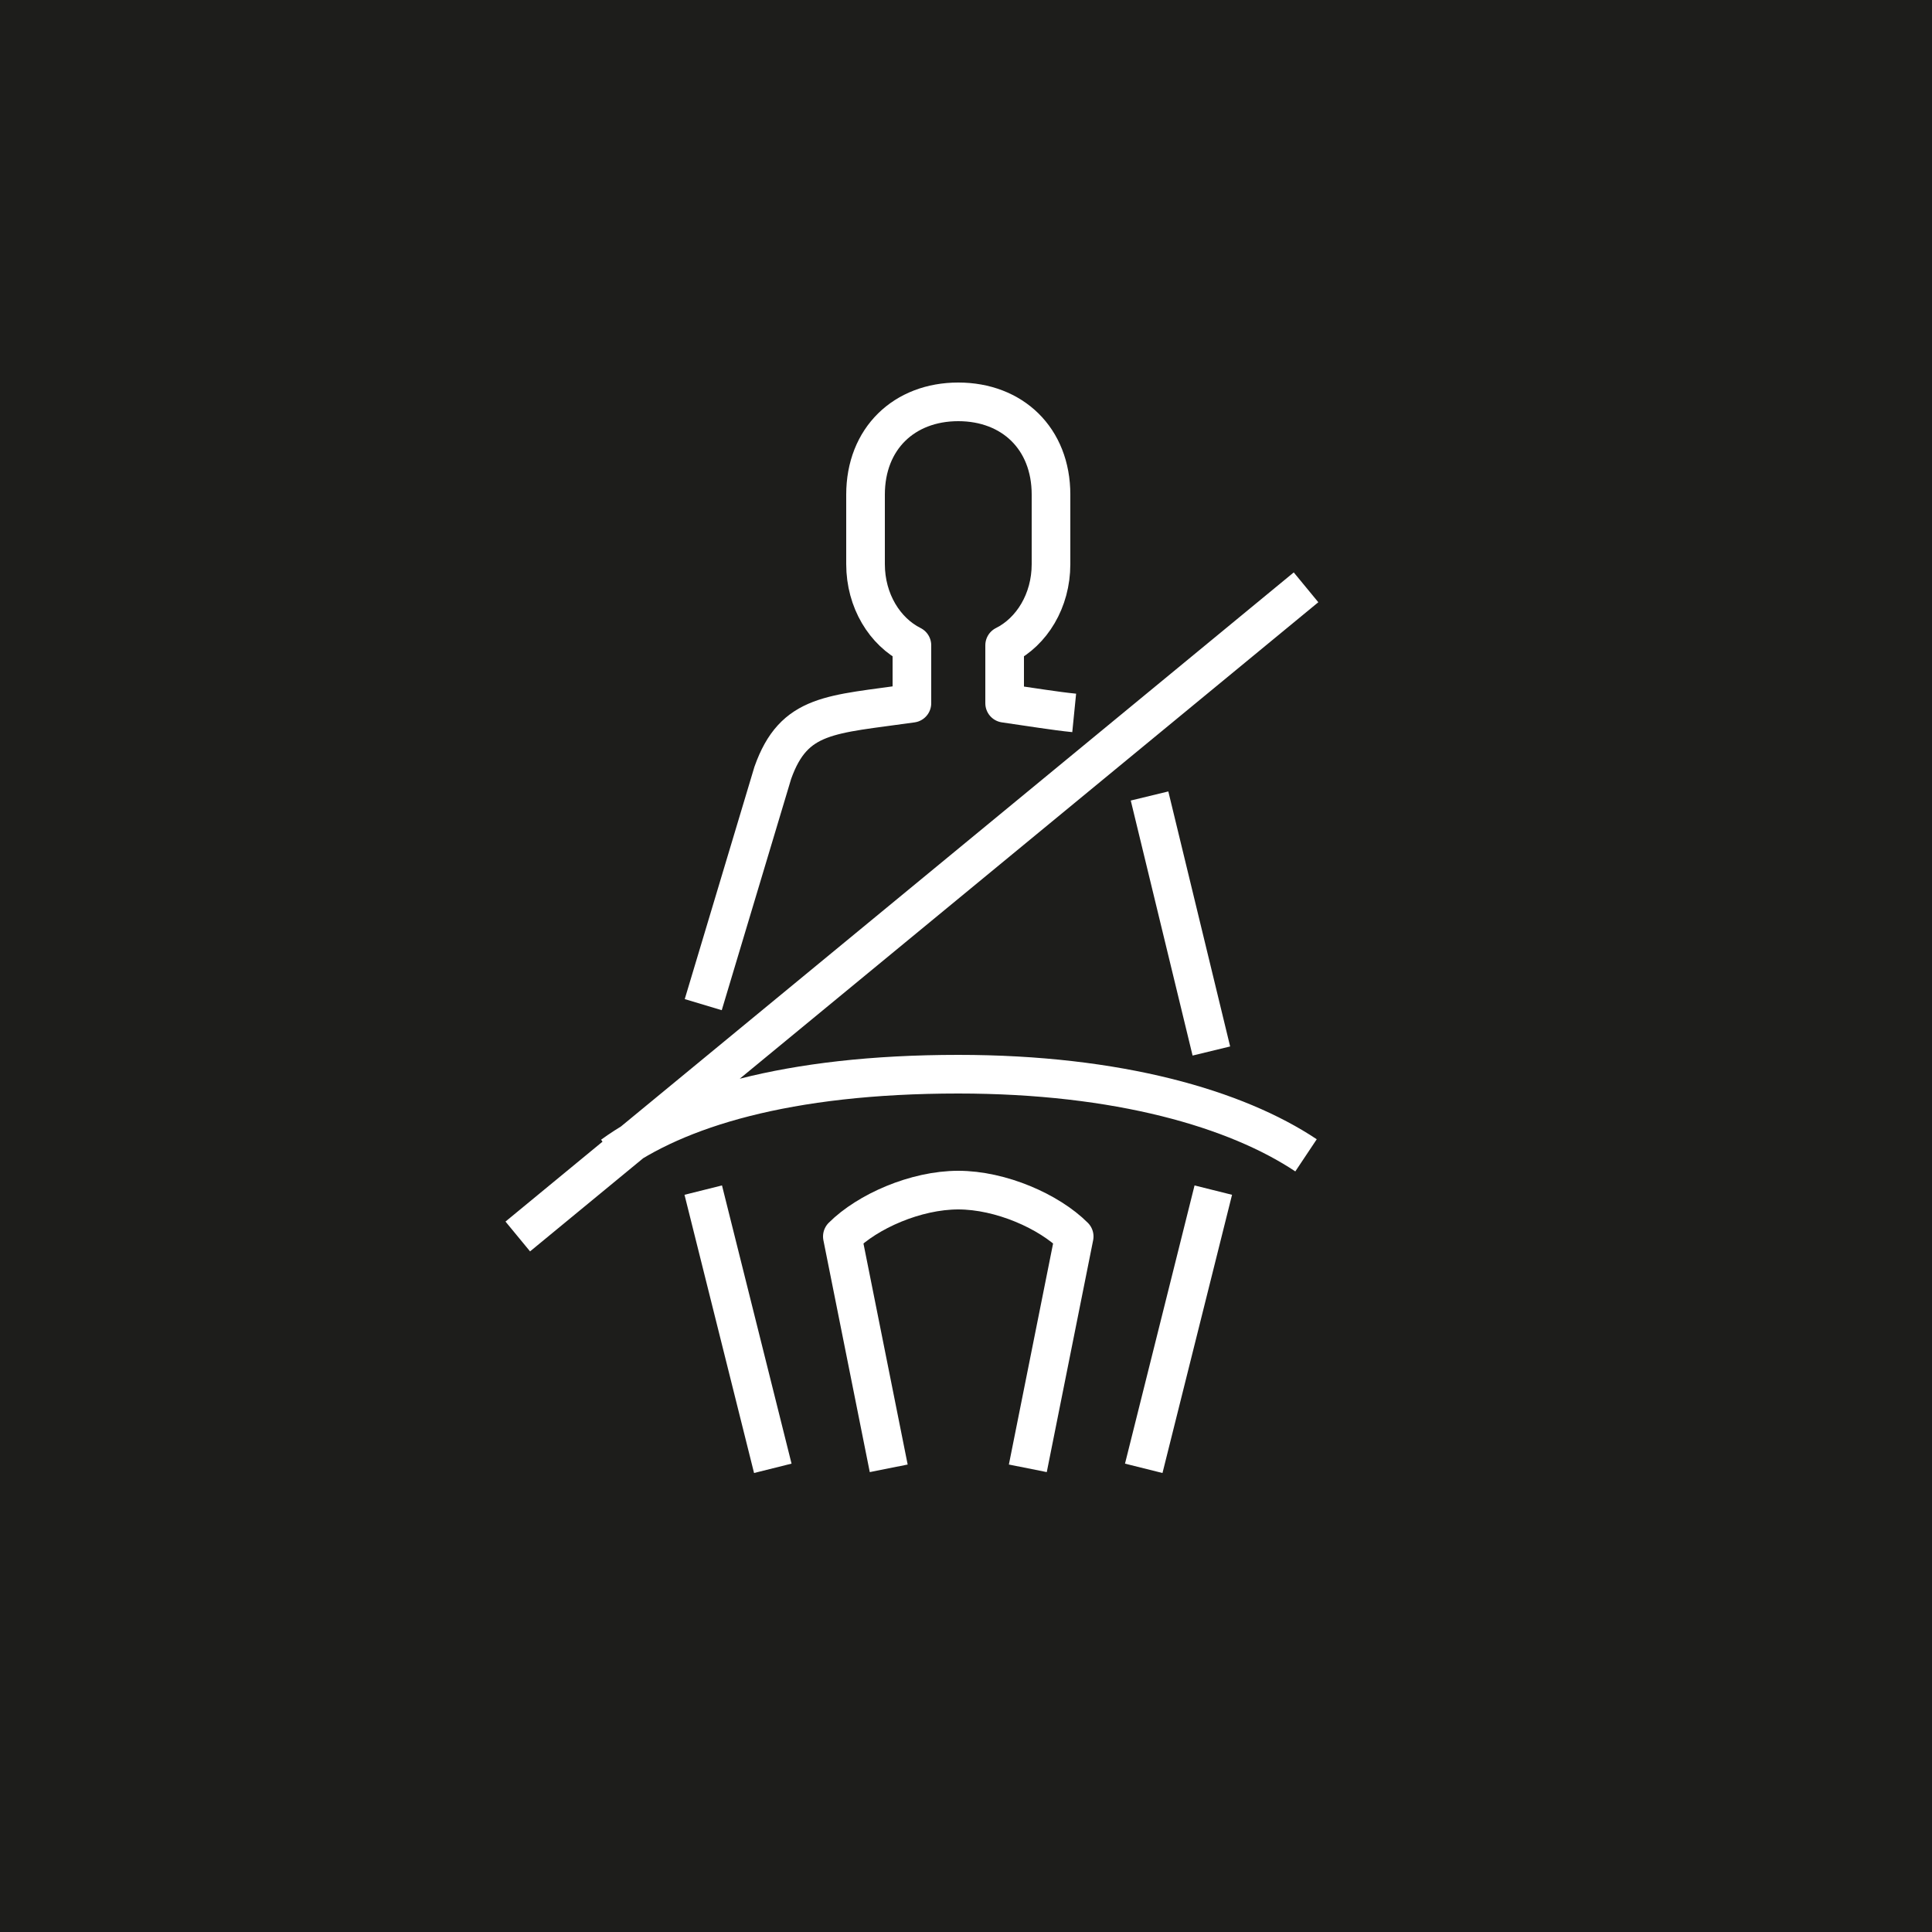 <?xml version="1.0" encoding="utf-8"?>
<!-- Generator: Adobe Illustrator 27.0.0, SVG Export Plug-In . SVG Version: 6.00 Build 0)  -->
<svg version="1.2" baseProfile="tiny" id="Ebene_1" xmlns="http://www.w3.org/2000/svg" xmlns:xlink="http://www.w3.org/1999/xlink"
	 x="0px" y="0px" width="100px" height="100px" viewBox="0 0 100 100" overflow="visible" xml:space="preserve">
<rect y="0" fill="#1D1D1B" width="100" height="100"/>
<g>
	<g>
		<path fill="none" stroke="#FFFFFF" stroke-width="2" stroke-linejoin="round" stroke-miterlimit="10" d="M53.2,76l2.4-12
			c-1.3-1.3-3.8-2.4-6-2.4s-4.7,1.1-6,2.4L46,76 M62.8,61.6L59.2,76 M36.4,61.6L40,76 M67.6,59.8c-3.6-2.4-9.7-4.2-18-4.2
			c-8.9,0-14.6,1.8-17.9,4.2 M67.6,30.4L26.8,64 M49.6,20.8c2.8,0,4.8,1.9,4.8,4.8v3.6c0,1.9-1,3.5-2.4,4.2v3
			c1.4,0.2,2.6,0.4,3.6,0.5 M59.5,41.2l3.2,13.2 M49.6,20.8c-2.8,0-4.8,1.9-4.8,4.8v3.6c0,1.9,1,3.5,2.4,4.2v3
			C43,37,41.1,36.9,40,40l-3.6,12"/>
	</g>
</g>
</svg>
